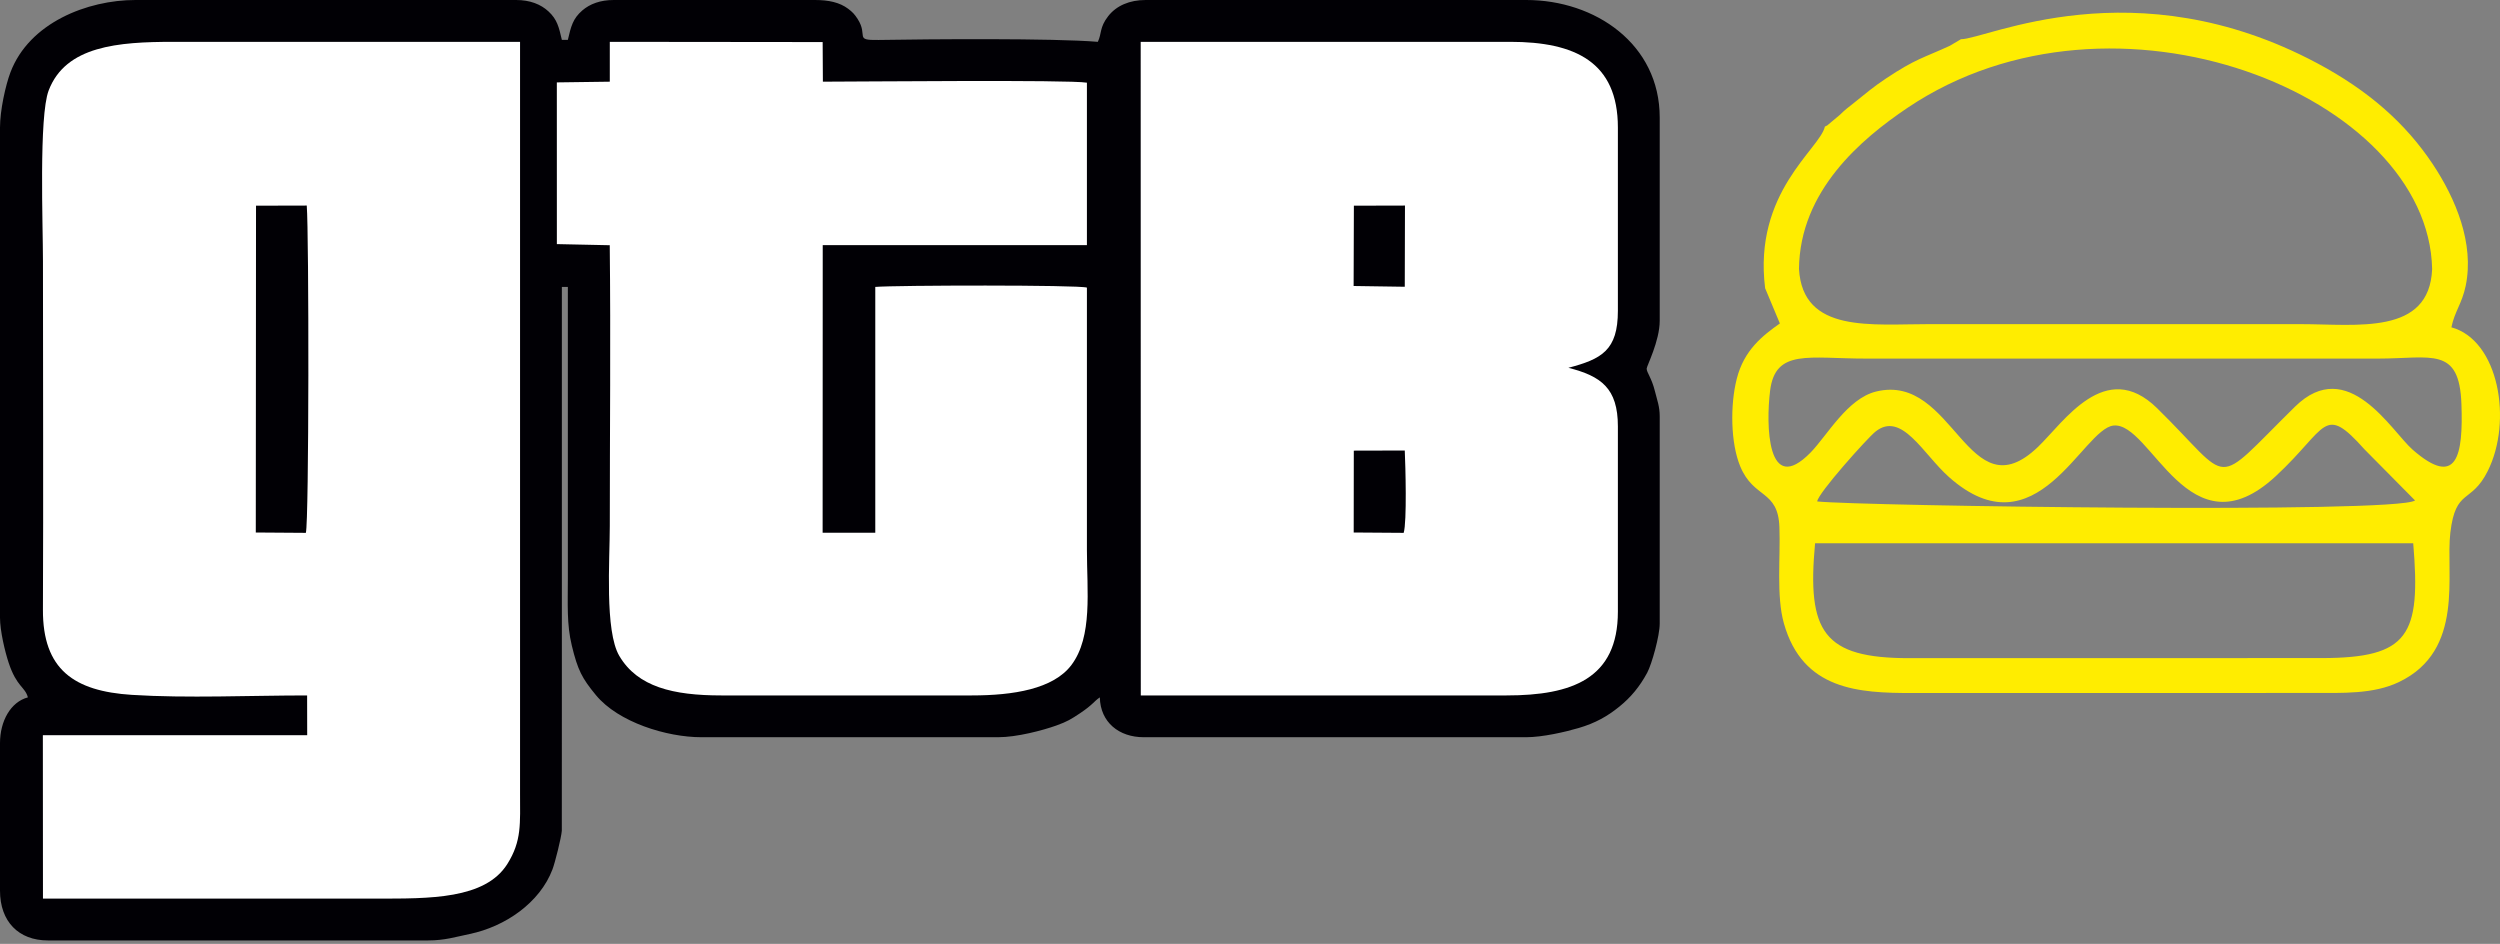 <?xml version="1.0" encoding="UTF-8"?> <svg xmlns="http://www.w3.org/2000/svg" width="98" height="37" viewBox="0 0 98 37" fill="none"><rect x="0" y="0" width="98" height="37" fill="#808080" stroke="none"/><path fill-rule="evenodd" clip-rule="evenodd" d="M0 4.999V24.212C0 24.73 0.197 25.552 0.34 25.982C0.657 26.937 0.981 26.916 1.093 27.337C0.416 27.517 0 28.269 0 29.133V34.913C0 36.127 0.733 36.865 1.874 36.865H16.792C17.431 36.865 17.858 36.727 18.413 36.612C19.8 36.323 21.162 35.391 21.658 34.077C21.757 33.816 22.002 32.84 22.023 32.567L22.025 26.712C22.025 21.557 22.025 16.402 22.025 11.247H22.26C22.26 15.048 22.26 18.849 22.26 22.65C22.26 23.686 22.211 24.467 22.415 25.307C22.648 26.27 22.814 26.586 23.361 27.25C24.239 28.314 26.138 28.899 27.493 28.899H39.13C39.859 28.899 40.871 28.632 41.406 28.441C41.843 28.284 41.993 28.188 42.333 27.962C42.849 27.618 42.876 27.496 43.113 27.337C43.135 28.32 43.871 28.899 44.832 28.899H59.828C60.459 28.899 61.35 28.696 61.888 28.537C62.541 28.344 63.007 28.081 63.474 27.703C63.932 27.334 64.278 26.912 64.568 26.375C64.75 26.039 65.061 24.922 65.061 24.447V16.324C65.061 15.933 64.962 15.694 64.874 15.338C64.744 14.809 64.549 14.605 64.549 14.449C64.549 14.354 65.061 13.365 65.061 12.575V4.608C65.061 1.729 62.535 0 59.828 0H44.91C44.282 0 43.761 0.22 43.438 0.638C43.094 1.084 43.193 1.312 43.035 1.64C41.278 1.494 36.419 1.533 34.439 1.567C33.462 1.583 34.05 1.415 33.62 0.745C33.499 0.557 33.418 0.472 33.244 0.341C32.912 0.094 32.484 0 31.945 0H24.056C23.532 0 23.123 0.154 22.826 0.41C22.458 0.727 22.382 1.035 22.26 1.562H22.025C21.908 1.06 21.841 0.762 21.5 0.447C21.199 0.168 20.777 0 20.229 0H5.311C3.424 0 1.149 0.89 0.411 2.832C0.217 3.342 0 4.331 0 4.999Z" fill="#010005"></path><path fill-rule="evenodd" clip-rule="evenodd" d="M12.039 27.261L12.042 28.82H1.68L1.684 35.225C6.043 35.225 10.402 35.225 14.762 35.225C16.832 35.225 19.015 35.256 19.888 33.868C20.459 32.959 20.386 32.278 20.386 31.085V1.64C15.856 1.64 11.325 1.64 6.795 1.64C4.631 1.64 2.574 1.797 1.907 3.548C1.52 4.563 1.684 8.832 1.684 10.232C1.684 14.786 1.703 19.345 1.683 23.9C1.672 26.247 2.905 27.095 5.17 27.239C7.323 27.376 9.847 27.261 12.039 27.261Z" fill="white"></path><path fill-rule="evenodd" clip-rule="evenodd" d="M44.719 27.261H59.057C61.619 27.261 63.421 26.608 63.421 23.978V16.714C63.421 15.213 62.759 14.744 61.481 14.418C62.785 14.074 63.421 13.734 63.421 12.184V4.999C63.421 2.429 61.742 1.64 59.203 1.64H44.715L44.719 27.261Z" fill="white"></path><path fill-rule="evenodd" clip-rule="evenodd" d="M23.904 3.202L21.828 3.23L21.829 9.569L23.902 9.613C23.943 13.271 23.904 16.956 23.904 20.619C23.904 21.956 23.7 24.734 24.277 25.712C24.993 26.928 26.389 27.261 28.274 27.261H38.095C39.717 27.261 41.291 27.012 42.001 26.067C42.839 24.95 42.607 23.157 42.607 21.557C42.607 18.129 42.607 14.702 42.607 11.274C42.275 11.164 35.112 11.18 34.311 11.247L34.311 20.882H32.247L32.251 9.609L42.607 9.608V3.241C41.896 3.12 33.68 3.201 32.257 3.202L32.248 1.649L23.904 1.64V3.202Z" fill="white"></path><path fill-rule="evenodd" clip-rule="evenodd" d="M10.027 20.874L11.989 20.888C12.117 20.471 12.112 9.157 12.025 8.058L10.036 8.063L10.027 20.874Z" fill="#010005"></path><path fill-rule="evenodd" clip-rule="evenodd" d="M53.065 20.874L55.024 20.888C55.156 20.46 55.094 18.237 55.067 17.66L53.069 17.665L53.065 20.874Z" fill="#010005"></path><path fill-rule="evenodd" clip-rule="evenodd" d="M53.062 11.211L55.067 11.241L55.075 8.058L53.072 8.063L53.062 11.211Z" fill="#010005"></path><path fill-rule="evenodd" clip-rule="evenodd" d="M71.151 21.295L94.598 21.295C94.903 24.911 94.431 25.791 91.012 25.797L74.852 25.8C71.468 25.803 70.829 24.77 71.151 21.295ZM94.67 19.618C93.948 20.142 72.887 19.833 71.235 19.657C71.248 19.354 73.197 17.176 73.519 16.919C74.545 16.099 75.386 17.8 76.4 18.701C79.821 21.74 81.63 16.819 82.846 16.682C84.329 16.516 85.797 21.834 89.214 18.662C91.258 16.764 91.064 15.799 92.695 17.622L94.67 19.618ZM73.54 15.349C72.416 15.626 71.626 17.071 70.977 17.737C69.258 19.498 69.224 16.631 69.388 15.314C69.595 13.657 70.915 14.061 73.173 14.057L93.216 14.057C95.32 14.057 96.407 13.562 96.488 15.837C96.561 17.87 96.313 19.145 94.576 17.628C93.742 16.899 92.039 13.902 89.963 15.943C86.65 19.201 87.58 18.966 84.557 16C82.53 14.013 80.901 16.549 79.889 17.519C77.132 20.164 76.609 14.593 73.54 15.349ZM70.52 10.543C70.553 7.475 72.963 5.446 74.777 4.225C82.871 -1.221 95.202 3.734 95.34 10.548C95.229 13.156 92.404 12.706 90.173 12.706L75.692 12.705C73.364 12.701 70.667 13.082 70.52 10.543ZM76.87 1.537L76.431 1.796C75.4 2.271 75.111 2.293 73.941 3.07C73.417 3.418 73.132 3.668 72.689 4.022C72.452 4.21 72.334 4.293 72.12 4.505L71.606 4.934C71.596 4.913 71.559 4.958 71.534 4.967C71.342 5.839 68.722 7.536 69.193 11.298L69.771 12.679C69.095 13.157 68.368 13.718 68.081 14.848C67.819 15.875 67.839 17.365 68.215 18.277C68.747 19.564 69.698 19.186 69.753 20.662C69.798 21.858 69.626 23.371 69.93 24.441C70.669 27.054 72.868 27.169 74.957 27.166L90.593 27.164C91.848 27.163 93.034 27.216 94.037 26.737C96.635 25.496 95.859 22.509 96.054 20.877C96.263 19.123 96.865 19.768 97.517 18.47C98.504 16.506 97.955 13.338 96.095 12.831C96.222 12.204 96.509 11.909 96.656 11.201C96.998 9.539 96.262 7.788 95.371 6.445C94.293 4.82 92.829 3.541 90.834 2.478C83.661 -1.347 77.84 1.547 76.87 1.537Z" fill="#FFED00"></path></svg> 